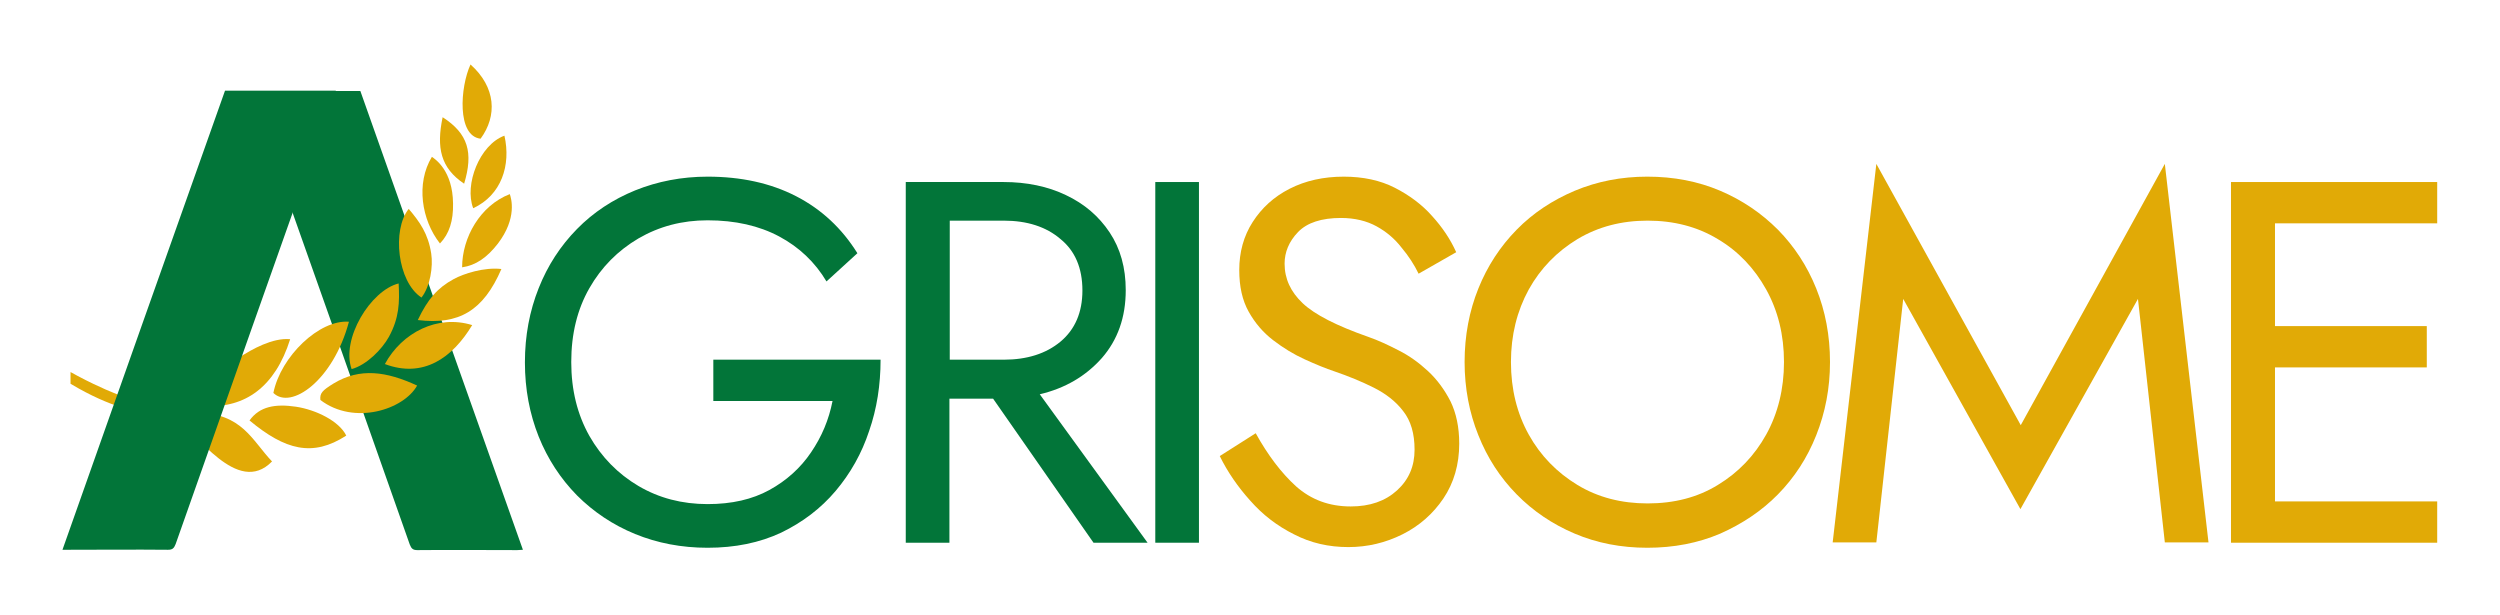<?xml version="1.0" encoding="utf-8"?>
<!-- Generator: Adobe Illustrator 28.2.0, SVG Export Plug-In . SVG Version: 6.00 Build 0)  -->
<svg version="1.1" id="Logo" xmlns="http://www.w3.org/2000/svg" xmlns:xlink="http://www.w3.org/1999/xlink" x="0px" y="0px"
	 width="744.4px" height="183px" viewBox="0 0 744.4 183" style="enable-background:new 0 0 744.4 183;" xml:space="preserve">
<style type="text/css">
	.st0{fill:#E1AA06;}
	.st1{fill:#027539;}
	.st2{clip-path:url(#SVGID_00000013902120926720168410000015486277197963376014_);}
	.st3{fill-rule:evenodd;clip-rule:evenodd;fill:#E1AA06;}
	.st4{clip-path:url(#SVGID_00000054979289783338693360000008473179803805515687_);}
</style>
<g>
	<path id="E" class="st0" d="M664.3,54.2h61.4v12.3h-48.3v30.6h45.2v12.3h-45.2v39.9h48.3v12.3h-61.4L664.3,54.2L664.3,54.2z"/>
	<path id="M" class="st0" d="M566.7,89l-8,72.5h-13l13-112.7l43,77.8l42.9-77.8l13,112.7h-13l-8-72.5l-35,62.6L566.7,89z"/>
	<path id="O" class="st0" d="M436.1,107.8c0-7.9,1.4-15.2,4.1-21.9c2.7-6.7,6.5-12.5,11.4-17.5s10.7-8.8,17.3-11.6
		c6.7-2.8,13.9-4.2,21.6-4.2c7.9,0,15.1,1.4,21.7,4.2c6.6,2.8,12.3,6.7,17.2,11.6c4.9,5,8.7,10.8,11.4,17.5s4.1,14,4.1,21.9
		c0,7.8-1.4,15-4.1,21.8c-2.7,6.8-6.5,12.6-11.4,17.6s-10.7,8.8-17.2,11.7c-6.6,2.8-13.8,4.2-21.7,4.2c-7.8,0-15-1.4-21.6-4.2
		s-12.4-6.7-17.3-11.7c-4.9-5-8.7-10.8-11.4-17.6C437.5,122.9,436.1,115.6,436.1,107.8z M449.9,107.8c0,8.1,1.8,15.3,5.3,21.6
		c3.5,6.3,8.4,11.3,14.5,15s13.1,5.5,20.9,5.5c7.9,0,14.9-1.8,20.9-5.5c6.1-3.7,10.9-8.7,14.4-15c3.5-6.3,5.3-13.6,5.3-21.6
		c0-8.1-1.8-15.3-5.3-21.6s-8.3-11.4-14.4-15c-6.1-3.7-13.1-5.5-20.9-5.5c-7.8,0-14.7,1.8-20.9,5.5c-6.1,3.7-11,8.7-14.5,15
		C451.7,92.6,449.9,99.8,449.9,107.8z"/>
	<path id="S" class="st0" d="M373.9,129c3.6,6.5,7.6,11.8,12,15.8c4.5,4,9.9,6,16.3,6c5.7,0,10.3-1.6,13.8-4.8s5.2-7.2,5.2-12.1
		c0-4.8-1.1-8.6-3.4-11.5c-2.2-2.9-5.2-5.2-8.8-7s-7.5-3.4-11.6-4.8c-2.7-0.9-5.6-2.1-8.9-3.6c-3.3-1.5-6.4-3.4-9.4-5.7
		s-5.4-5.1-7.3-8.5c-1.9-3.4-2.8-7.5-2.8-12.4c0-5.3,1.3-10.1,4-14.3c2.7-4.2,6.3-7.5,11-9.9s10.1-3.6,16.1-3.6
		c5.8,0,10.9,1.1,15.2,3.3c4.3,2.2,8.1,5,11.1,8.4c3.1,3.4,5.5,7,7.2,10.8l-11.2,6.4c-1.3-2.7-3-5.3-5.1-7.8c-2-2.6-4.5-4.7-7.4-6.3
		c-2.9-1.6-6.5-2.5-10.6-2.5c-5.8,0-10.1,1.4-12.8,4.2c-2.7,2.8-4,6-4,9.4c0,4.5,1.8,8.4,5.4,11.8c3.6,3.4,10.1,6.7,19.5,10
		c2.9,1,5.9,2.4,9,4c3.2,1.6,6.1,3.7,8.8,6.2s4.9,5.5,6.7,9c1.7,3.5,2.6,7.7,2.6,12.6c0,6.2-1.6,11.7-4.7,16.3
		c-3.1,4.6-7.2,8.2-12.2,10.7s-10.4,3.8-16.1,3.8c-5.8,0-11.2-1.2-16.2-3.8c-5-2.5-9.3-5.8-13-10c-3.7-4.1-6.8-8.6-9.1-13.3
		L373.9,129z"/>
	<path id="I" class="st1" d="M344,54.2h13v107.4h-13L344,54.2L344,54.2z"/>
	<path id="R" class="st1" d="M269.7,54.2h29.1c6.9,0,13.2,1.3,18.6,3.9c5.5,2.6,9.8,6.3,13,11.1c3.2,4.8,4.8,10.5,4.8,17.2
		c0,8.1-2.4,14.8-7.1,20.2c-4.8,5.4-10.9,9-18.5,10.8l32.1,44.2h-16.1l-29.9-42.9h-13v42.9h-13V54.2z M298.9,65.7h-16.1v41.4h16.1
		c6.9,0,12.6-1.8,16.9-5.4c4.3-3.6,6.5-8.7,6.5-15.2c0-6.7-2.2-11.8-6.5-15.3C311.5,67.5,305.8,65.7,298.9,65.7z"/>
	<path id="G" class="st1" d="M212.4,119.3v-12.2h49.8c0,7.5-1.1,14.6-3.4,21.2c-2.2,6.7-5.6,12.7-10,17.9s-9.8,9.3-16.2,12.4
		c-6.4,3-13.7,4.5-21.9,4.5c-7.8,0-15-1.4-21.6-4.1c-6.6-2.7-12.4-6.6-17.3-11.5c-4.9-5-8.7-10.8-11.4-17.5
		c-2.7-6.8-4.1-14.1-4.1-22.1s1.4-15.3,4.1-22.1s6.5-12.6,11.4-17.6s10.7-8.8,17.3-11.5c6.7-2.7,13.9-4.1,21.6-4.1
		c9.9,0,18.7,1.9,26.3,5.8c7.6,3.9,13.7,9.6,18.3,17l-9.2,8.4c-3.4-5.7-8.1-10.2-14.1-13.4c-6-3.2-13.1-4.8-21.3-4.8
		c-7.6,0-14.4,1.8-20.6,5.4c-6.1,3.6-11,8.5-14.6,14.8s-5.4,13.6-5.4,22c0,8.3,1.8,15.6,5.4,22c3.6,6.3,8.5,11.3,14.6,14.9
		c6.1,3.6,13,5.4,20.6,5.4c7.2,0,13.3-1.4,18.4-4.2s9.3-6.6,12.4-11.2c3.2-4.7,5.3-9.7,6.4-15.3h-35.5V119.3z"/>
	<g id="A">
		<path id="A_-_Second" class="st1" d="M155.7,163.7c-16.2-45.6-32.3-91.1-48.4-136.6c-10.9,0-21.9,0-33,0c1,2.8,1.9,5.5,2.9,8.2
			c15,42.3,29.9,84.5,44.8,126.8c0.5,1.3,1,1.7,2.3,1.7c9.9-0.1,19.8,0,29.7,0L155.7,163.7"/>
		<g>
			<g>
				<defs>
					<rect id="SVGID_1_" x="21" y="79.8" width="60.4" height="61.3"/>
				</defs>
				<clipPath id="SVGID_00000085948063388870740910000012988616287491479215_">
					<use xlink:href="#SVGID_1_"  style="overflow:visible;"/>
				</clipPath>
				<g style="clip-path:url(#SVGID_00000085948063388870740910000012988616287491479215_);">
					<path class="st3" d="M53.4,126.4c-11.4-3.6-18.7-4.4-30.1-10.8C5.3,105.5-8.5,92.3-16.6,81l8.9,8.6
						c9.9,9.6,23.3,18.9,35.5,24.7c9.4,4.5,20.6,8.5,30.7,8.6C72.1,123,75,131.1,81,137.4C70.6,148.1,58.2,127.9,53.4,126.4z"/>
				</g>
			</g>
		</g>
		<path class="st3" d="M61.3,120.9c1.5-6.9,4.9-11.2,10-14.5c3.7-2.4,9.9-5.9,15.1-5.4C81.9,115.3,72.9,121.5,61.3,120.9z"/>
		<path class="st3" d="M81.4,117c2.2-10.9,13.7-21.9,22.5-21.2C99.2,113.4,86.6,122.1,81.4,117z"/>
		<path class="st3" d="M95.4,119.1c-0.2-2,0.5-2.8,3.9-4.9c7.9-4.8,15.8-3.6,24.9,0.6C120.3,121.9,105.5,126.8,95.4,119.1z"/>
		<path class="st3" d="M74.3,125.2c3-4.2,7.7-5,13.8-4.1c6,0.9,12.9,4.3,15,8.6C93.1,136.2,84.9,134,74.3,125.2z"/>
		<path class="st3" d="M114.6,108.4c5.1-9.4,15.7-14.8,26-11.6C134.7,106.6,126,112.7,114.6,108.4z"/>
		<path class="st3" d="M124.4,95.3c3-6.3,5.9-9.6,10.7-12.2c2.9-1.6,9.1-3.6,14.2-3C143.9,92.6,136.6,96.8,124.4,95.3z"/>
		<path class="st3" d="M104.7,109.9c-3.2-8.9,5.6-23.4,14-25.5c0.3,5.6,0.2,10.2-2.9,15.9C113.7,104.1,109.1,108.7,104.7,109.9z"/>
		<path class="st3" d="M125.5,88.6c-7.2-4.7-8.8-20.2-3.8-26.4c3.3,3.9,5.8,7.4,6.7,13.3C129,79.4,128.1,85.3,125.5,88.6z"/>
		<path class="st3" d="M137.6,79.6c0-8.9,5.4-18.4,14.2-21.8c0.4,1.2,2.3,7.1-3.6,14.8C145,76.7,141.7,79,137.6,79.6z"/>
		<path class="st3" d="M131,72.5c-5.5-7-7.2-17.9-2.4-25.8c1,0.7,6.2,4.1,6.3,13.9C135,65.7,133.8,69.6,131,72.5z"/>
		<path class="st3" d="M140.9,62c-2.7-7,1.9-18.9,9.3-21.6C152.2,49.2,149.3,58.1,140.9,62z"/>
		<g>
			<g>
				<defs>
					<rect id="SVGID_00000065036705163476798820000002569957925458713999_" x="137.4" y="19.2" width="9.3" height="23.2"/>
				</defs>
				<clipPath id="SVGID_00000002380195167540973560000004848341826508114575_">
					<use xlink:href="#SVGID_00000065036705163476798820000002569957925458713999_"  style="overflow:visible;"/>
				</clipPath>
				<g style="clip-path:url(#SVGID_00000002380195167540973560000004848341826508114575_);">
					<path class="st3" d="M143.1,41.3c-7.1-0.8-6.1-15.4-3-22.1C147.7,26,148.1,34.5,143.1,41.3z"/>
				</g>
			</g>
		</g>
		<path class="st3" d="M131.8,34.9c7.6,4.9,9.2,10.5,6.4,19.8C131.2,50,129.9,44,131.8,34.9z"/>
		<path id="A_-_First" class="st1" d="M18.6,163.7C34.7,118.1,50.8,72.6,67,27c10.9,0,21.9,0,33,0c-1,2.8-1.9,5.5-2.9,8.2
			c-15,42.3-29.9,84.5-44.8,126.8c-0.5,1.3-1,1.7-2.3,1.7c-9.9-0.1-19.8,0-29.7,0H18.6"/>
	</g>
</g>
</svg>

